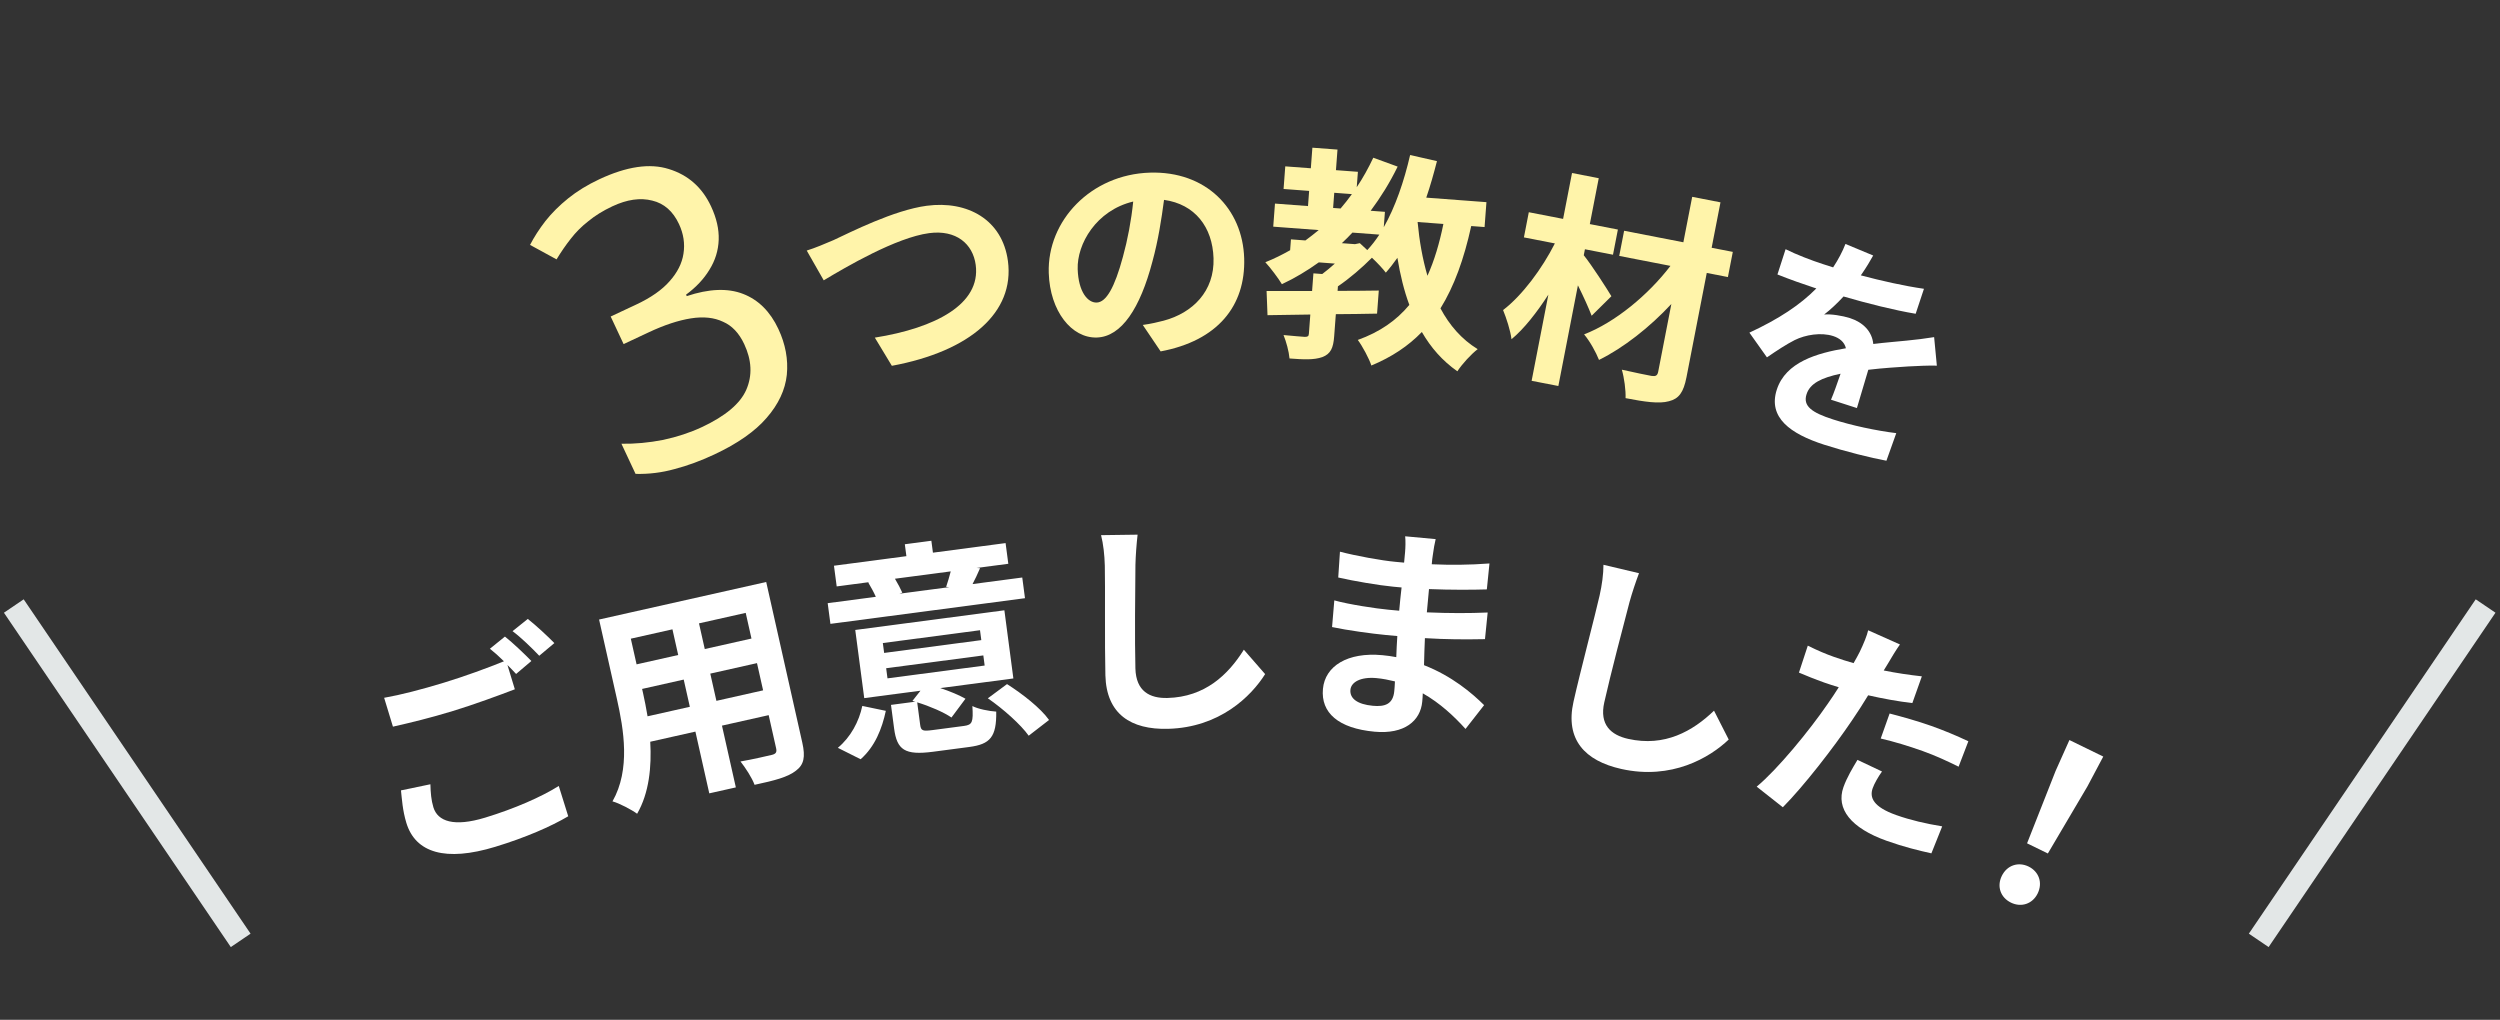 <svg width="353" height="144" viewBox="0 0 353 144" fill="none" xmlns="http://www.w3.org/2000/svg">
<rect x="0" y="0" width="353" height="144" fill="#333333" stroke="none"/>
<path d="M1.949 85.57L33.985 132.78" stroke="#E3E7E7" stroke-width="3.372"/>
<path d="M350.967 85.57L318.931 132.78" stroke="#E3E7E7" stroke-width="3.372"/>
<path d="M286.221 119.077L290.252 108.852L292.202 104.493L296.981 106.827L294.742 111.045L289.157 120.511L286.221 119.077ZM283.949 127.451C282.481 126.734 281.922 125.177 282.653 123.68C283.398 122.155 284.998 121.653 286.438 122.356C287.877 123.059 288.465 124.629 287.72 126.155C286.989 127.652 285.389 128.154 283.949 127.451Z" fill="white"/>
<path d="M60.773 110.738C60.803 111.935 60.887 112.981 61.195 113.992C61.802 115.984 64.092 116.793 68.504 115.449C72.641 114.189 76.424 112.534 78.897 110.977L80.234 115.258C77.764 116.714 74.218 118.263 69.927 119.57C62.91 121.708 58.667 120.422 57.378 116.193C56.837 114.416 56.756 112.833 56.616 111.603L60.773 110.738ZM71.298 89.883C72.4 90.753 74.101 92.378 75.029 93.334L72.873 95.163C72.519 94.769 72.084 94.332 71.65 93.895L72.695 97.327C70.597 98.134 66.862 99.506 63.951 100.393C60.733 101.373 58.02 102.032 55.482 102.605L54.24 98.529C56.592 98.114 59.48 97.368 62.697 96.388C65.609 95.501 68.862 94.309 71.156 93.375C70.485 92.709 69.791 92.083 69.176 91.601L71.298 89.883ZM74.525 87.393C75.667 88.284 77.398 89.9 78.276 90.804L76.142 92.593C75.107 91.502 73.585 90.023 72.372 89.12L74.525 87.393Z" fill="white"/>
<path d="M101.156 98.959L107.751 97.477L106.887 93.633L100.292 95.114L101.156 98.959ZM91.435 101.142L97.405 99.801L96.541 95.957L90.665 97.277L90.792 97.839C91.016 98.839 91.238 99.972 91.435 101.142ZM94.948 88.861L89.071 90.181L89.886 93.807L95.762 92.487L94.948 88.861ZM106.108 90.163L105.294 86.537L98.698 88.019L99.513 91.645L106.108 90.163ZM108.188 82.177L113.286 104.869C113.735 106.87 113.522 107.968 112.398 108.812C111.257 109.725 109.365 110.215 106.545 110.816C106.195 109.844 105.243 108.383 104.556 107.52C106.328 107.22 108.384 106.725 108.946 106.599C109.54 106.466 109.717 106.229 109.591 105.666L108.537 100.978L101.942 102.459L103.901 111.18L100.15 112.022L98.191 103.302L91.815 104.734C92.018 108.268 91.665 111.959 89.962 114.902C89.214 114.348 87.425 113.403 86.483 113.155C89.048 108.639 88.079 103.012 87.096 98.636L84.59 87.478L108.188 82.177Z" fill="white"/>
<path d="M134.244 80.679L126.367 81.717C126.781 82.406 127.172 83.162 127.402 83.681L127.001 83.831L134.052 82.901L133.595 82.865C133.801 82.223 134.078 81.379 134.244 80.679ZM144.343 81.544L144.728 84.466L117.255 88.089L116.87 85.167L123.666 84.271C123.388 83.629 122.966 82.877 122.592 82.247L122.746 82.195L118.141 82.802L117.756 79.88L127.983 78.531L127.761 76.848L131.508 76.354L131.73 78.037L141.989 76.684L142.374 79.606L137.896 80.197L138.385 80.229C138.013 81.086 137.661 81.844 137.323 82.47L144.343 81.544ZM121.521 107.205L118.303 105.593C120.109 104.095 121.302 101.87 121.756 99.677L125.079 100.37C124.539 102.897 123.547 105.419 121.521 107.205ZM125.125 94.354L125.314 95.783L139.034 93.974L138.846 92.544L125.125 94.354ZM124.656 90.797L124.841 92.194L138.561 90.385L138.377 88.987L124.656 90.797ZM131.737 103.079L136.12 102.501C137.295 102.346 137.439 101.971 137.301 99.695C138.098 100.107 139.658 100.419 140.668 100.479C140.72 104.059 139.821 105.083 136.867 105.472L131.754 106.146C127.752 106.674 126.646 105.883 126.248 102.866L125.808 99.531L129.238 99.078L128.836 98.97L129.971 97.528L122.031 98.575L120.762 88.951L141.819 86.174L143.088 95.798L132.766 97.159C134.116 97.595 135.451 98.162 136.324 98.661L134.347 101.313C133.282 100.581 131.293 99.712 129.509 99.172L129.928 102.348C130.041 103.206 130.308 103.267 131.737 103.079ZM139.483 98.6L142.191 96.595C144.342 97.959 146.935 99.976 148.126 101.661L145.252 103.882C144.141 102.315 141.651 100.091 139.483 98.6Z" fill="white"/>
<path d="M160.629 75.494C160.472 76.844 160.354 78.482 160.323 79.764C160.285 83.226 160.215 90.407 160.318 94.378C160.402 97.612 162.351 98.619 164.849 98.554C170.133 98.417 173.417 95.287 175.632 91.737L178.637 95.184C176.668 98.311 172.232 102.721 164.93 102.91C159.678 103.047 156.223 100.829 156.081 95.353C155.97 91.062 156.071 82.631 156 79.877C155.961 78.371 155.793 76.838 155.471 75.564L160.629 75.494Z" fill="white"/>
<path d="M190.679 97.402C190.567 98.615 191.648 99.454 193.849 99.658C195.54 99.814 196.7 99.439 196.871 97.589C196.904 97.238 196.945 96.791 196.966 96.214C196.117 96.007 195.264 95.832 194.371 95.749C192.106 95.54 190.78 96.318 190.679 97.402ZM202.716 76.123C202.561 76.752 202.424 77.544 202.315 78.37C202.254 78.686 202.21 79.165 202.163 79.675C204.79 79.79 207.461 79.779 210.313 79.56L209.942 83.225C207.813 83.286 204.883 83.305 201.774 83.178C201.671 84.295 201.562 85.475 201.471 86.464C204.707 86.602 207.442 86.598 210.059 86.486L209.679 90.247C206.778 90.3 204.27 90.294 201.198 90.106C201.15 91.325 201.093 92.638 201.071 93.923C204.984 95.443 207.849 97.863 209.557 99.566L206.93 102.926C205.355 101.172 203.342 99.281 200.897 97.896C200.887 98.346 200.852 98.729 200.819 99.08C200.569 101.791 198.301 103.705 194.09 103.316C188.986 102.844 186.486 100.65 186.799 97.269C187.097 94.047 190.273 92.056 195.185 92.51C195.855 92.572 196.522 92.666 197.154 92.789C197.182 91.794 197.244 90.77 197.301 89.811C196.758 89.76 196.216 89.71 195.642 89.657C193.792 89.486 190.17 88.99 188.088 88.541L188.404 84.774C190.442 85.348 194.345 85.934 196.036 86.09C196.546 86.138 197.057 86.185 197.567 86.232C197.664 85.179 197.771 84.031 197.903 82.949C197.488 82.911 197.105 82.876 196.723 82.84C194.713 82.654 191.039 82.025 188.96 81.543L189.201 77.898C191.462 78.493 195.069 79.148 197.015 79.328C197.43 79.367 197.844 79.405 198.259 79.443C198.315 78.837 198.362 78.327 198.398 77.944C198.454 77.338 198.481 76.343 198.41 75.725L202.716 76.123Z" fill="white"/>
<path d="M231.427 80.938C230.946 82.209 230.432 83.768 230.09 85.004C229.209 88.353 227.391 95.299 226.523 99.176C225.817 102.333 227.461 103.785 229.9 104.331C235.058 105.485 239.005 103.25 242.019 100.347L244.094 104.423C241.421 106.976 236.044 110.171 228.917 108.575C223.79 107.427 220.98 104.435 222.177 99.089C223.114 94.9 225.268 86.748 225.87 84.06C226.199 82.59 226.409 81.062 226.408 79.748L231.427 80.938Z" fill="white"/>
<path d="M265.739 108.934C265.197 109.693 264.661 110.625 264.425 111.289C263.953 112.617 264.504 113.935 267.734 115.083C269.756 115.803 271.925 116.302 274.238 116.682L272.713 120.492C270.947 120.102 268.82 119.584 266.405 118.725C261.334 116.922 259.21 114.194 260.294 111.146C260.788 109.757 261.605 108.416 262.276 107.294L265.739 108.934ZM268.274 90.999C267.743 91.728 266.988 92.99 266.631 93.611C266.453 93.921 266.223 94.282 265.982 94.672C267.758 95.032 269.567 95.301 271.366 95.499L270.024 99.272C268.063 99.05 265.893 98.652 263.784 98.175C263.051 99.376 262.277 100.597 261.505 101.716C258.916 105.556 254.704 110.994 251.736 113.985L248.045 111.074C250.93 108.7 255.478 103.177 258.097 99.348C258.598 98.609 259.14 97.849 259.632 97.038C258.928 96.822 258.253 96.616 257.619 96.39C256.17 95.875 255.045 95.407 254.01 94.971L255.261 91.166C256.736 91.894 257.74 92.319 258.978 92.76C259.853 93.071 260.77 93.363 261.727 93.635C262.084 93.014 262.378 92.472 262.61 92.011C263.128 90.937 263.629 89.721 263.785 88.995L268.274 90.999ZM266.813 100.748C268.557 101.198 270.784 101.82 272.716 102.507C274.437 103.119 276.215 103.853 277.932 104.668L276.553 108.257C275.109 107.54 273.332 106.704 271.491 106.049C269.438 105.319 267.534 104.744 265.558 104.279L266.813 100.748Z" fill="white"/>
<path d="M113.91 35.379C115.059 35.032 116.588 34.376 117.689 33.907C120.033 32.819 126.207 29.672 130.843 29.056C136.591 28.291 141.54 30.995 142.321 36.87C143.279 44.078 137.032 49.595 125.93 51.652L123.526 47.673C132.103 46.307 138.506 42.935 137.771 37.41C137.374 34.425 135.006 32.413 131.195 32.919C126.527 33.54 119.423 37.716 116.311 39.584L113.91 35.379Z" fill="#FFF4AA"/>
<path d="M175.678 36.456C175.891 43.212 171.911 48.113 163.882 49.617L161.36 45.882C162.573 45.716 163.463 45.495 164.322 45.276C168.39 44.186 171.499 41.139 171.351 36.464C171.212 32.046 168.707 28.823 164.361 28.223C163.998 30.959 163.547 33.922 162.713 36.961C160.996 43.49 158.368 47.547 154.878 47.657C151.323 47.769 148.254 43.956 148.084 38.544C147.85 31.148 154.055 24.638 162.348 24.377C170.289 24.126 175.458 29.476 175.678 36.456ZM152.169 37.999C152.271 41.233 153.601 42.761 154.85 42.722C156.195 42.68 157.38 40.623 158.557 36.259C159.218 33.866 159.741 31.125 160.009 28.457C154.76 29.712 152.058 34.477 152.169 37.999Z" fill="#FFF4AA"/>
<path d="M203.807 31.622L200.166 31.349C200.414 34.034 200.866 36.574 201.556 38.939C202.517 36.826 203.247 34.375 203.807 31.622ZM191.321 34.476L192.007 34.335L193.058 35.313C193.651 34.683 194.22 33.955 194.764 33.128L190.962 32.843C190.474 33.352 189.986 33.862 189.469 34.337L191.321 34.476ZM188.396 27.221L188.236 29.362L189.29 29.441C189.854 28.776 190.386 28.109 190.888 27.408L188.396 27.221ZM209.622 32.059L207.737 31.917C206.711 36.595 205.333 40.411 203.395 43.542C204.662 45.918 206.376 47.91 208.649 49.301C207.729 50.003 206.434 51.416 205.78 52.427C203.674 50.952 202.047 49.095 200.767 46.879C198.852 48.855 196.518 50.415 193.634 51.612C193.349 50.691 192.363 48.85 191.72 47.999C194.824 46.883 197.162 45.259 198.998 43.052C198.25 41.036 197.71 38.811 197.313 36.404C196.774 37.166 196.239 37.865 195.678 38.498C195.298 37.987 194.466 37.09 193.716 36.391C192.325 37.796 190.574 39.303 188.915 40.432L188.867 41.071C190.793 41.087 192.756 41.041 194.685 41.025L194.441 44.284C192.509 44.332 190.549 44.345 188.62 44.361L188.385 47.492C188.263 49.121 187.911 49.962 186.72 50.419C185.531 50.843 184.06 50.765 182.079 50.617C181.993 49.614 181.615 48.236 181.235 47.309C182.446 47.431 183.852 47.537 184.235 47.566C184.653 47.565 184.788 47.479 184.814 47.127L185.018 44.412C182.799 44.438 180.741 44.477 178.972 44.504L178.842 41.089C180.641 41.096 182.857 41.102 185.267 41.09L185.454 38.598L186.7 38.691C187.279 38.253 187.895 37.753 188.481 37.219L186.213 37.048C184.55 38.241 182.834 39.269 181.003 40.127C180.547 39.354 179.379 37.789 178.665 37.028C179.89 36.542 181.059 35.955 182.166 35.331L182.281 33.798L184.325 33.951C184.971 33.486 185.586 32.986 186.202 32.486L179.781 32.004L180.026 28.746L184.69 29.096L184.85 26.955L181.24 26.684L181.48 23.49L185.09 23.761L185.308 20.854L188.854 21.12L188.636 24.027L191.735 24.259L191.572 26.431C192.439 25.147 193.22 23.728 193.908 22.27L197.348 23.524C196.246 25.786 194.967 27.843 193.539 29.76L195.551 29.911L195.388 32.083C197.017 29.217 198.251 25.616 199.109 21.889L202.899 22.752C202.445 24.517 201.962 26.247 201.388 27.907L209.885 28.545L209.622 32.059Z" fill="#FFF4AA"/>
<path d="M227.529 41.828L224.741 44.583C224.308 43.454 223.577 41.843 222.802 40.289L220.039 54.503L216.265 53.77L218.631 41.6C216.999 44.122 215.214 46.418 213.425 47.898C213.274 46.661 212.699 44.918 212.234 43.783C214.956 41.701 217.744 37.935 219.547 34.37L215.176 33.52L215.867 29.966L220.71 30.908L221.969 24.43L225.743 25.163L224.483 31.642L228.446 32.412L227.755 35.965L223.792 35.195L223.627 36.044C224.683 37.326 226.99 40.908 227.529 41.828ZM244.672 35.566L243.981 39.12L240.994 38.539L238.133 53.256C237.711 55.426 237.05 56.309 235.644 56.656C234.264 57.04 232.233 56.743 229.529 56.218C229.579 55.118 229.337 53.341 229.004 52.199C230.722 52.599 232.671 52.978 233.206 53.081C233.778 53.16 234.029 53.046 234.139 52.48L235.997 42.92C232.943 46.21 229.245 49.113 225.78 50.822C225.341 49.725 224.497 48.19 223.675 47.215C228.051 45.52 232.717 41.662 235.868 37.542L228.635 36.136L229.326 32.583L237.691 34.209L238.938 27.794L242.932 28.57L241.685 34.986L244.672 35.566Z" fill="#FFF4AA"/>
<path d="M264.494 36.077C264.096 36.79 263.559 37.728 262.749 38.881C265.695 39.662 268.833 40.37 271.663 40.778L270.493 44.305C267.459 43.798 263.63 42.833 260.307 41.863C259.425 42.824 258.461 43.725 257.567 44.413C258.477 44.303 260.202 44.589 261.209 44.914C263.069 45.513 264.338 46.797 264.507 48.569C266.329 48.348 267.776 48.242 269.203 48.096C270.559 47.961 271.784 47.818 273.099 47.602L273.483 51.63C272.419 51.59 270.607 51.679 269.442 51.741C267.893 51.848 265.939 51.958 263.804 52.213C263.284 53.93 262.618 56.206 262.196 57.618L258.537 56.439C258.924 55.554 259.426 54.1 259.889 52.768C257.179 53.342 255.576 54.138 255.085 55.663C254.544 57.34 255.83 58.259 258.818 59.222C261.41 60.058 264.902 60.813 267.753 61.16L266.363 65.054C264.262 64.679 260.433 63.715 257.567 62.791C252.78 61.248 249.617 58.949 250.884 55.016C252.142 51.113 256.587 49.853 260.643 49.174C260.432 48.265 259.697 47.725 258.843 47.45C257.135 46.899 254.931 47.266 253.408 48.02C252.199 48.64 250.961 49.453 249.492 50.46L247.015 46.97C251.17 45.044 254.21 43.028 256.466 40.726C256.314 40.677 256.192 40.638 256.07 40.598C254.82 40.195 252.614 39.417 250.976 38.755L252.126 35.187C253.602 35.932 255.819 36.782 257.374 37.283C257.832 37.43 258.35 37.597 258.838 37.754C259.566 36.643 260.163 35.523 260.578 34.445L264.494 36.077Z" fill="white"/>
<path d="M100.395 29.126C101.174 30.787 101.535 32.37 101.48 33.873C101.425 35.376 100.987 36.784 100.167 38.096C99.382 39.393 98.284 40.562 96.872 41.603L96.97 41.811C100.108 40.762 102.761 40.659 104.928 41.5C107.095 42.342 108.754 43.991 109.905 46.448C110.911 48.594 111.309 50.749 111.1 52.916C110.875 55.047 109.926 57.074 108.253 58.998C106.614 60.905 104.151 62.629 100.863 64.17C98.925 65.078 97.053 65.766 95.246 66.233C93.455 66.734 91.62 66.961 89.74 66.913L87.746 62.657C89.66 62.688 91.622 62.507 93.632 62.114C95.626 61.686 97.454 61.083 99.115 60.304C102.437 58.748 104.525 56.988 105.379 55.027C106.25 53.014 106.151 50.866 105.081 48.582C104.351 47.025 103.352 45.974 102.084 45.428C100.834 44.833 99.325 44.675 97.556 44.954C95.788 45.234 93.814 45.885 91.634 46.907L88.052 48.585L86.228 44.692L89.862 42.989C91.903 42.032 93.461 40.944 94.535 39.723C95.644 38.486 96.301 37.186 96.506 35.824C96.73 34.41 96.518 33.011 95.869 31.627C95.026 29.828 93.772 28.727 92.106 28.326C90.425 27.89 88.546 28.158 86.47 29.131C85.155 29.747 84.026 30.445 83.082 31.225C82.123 31.97 81.29 32.804 80.583 33.726C79.894 34.597 79.228 35.564 78.585 36.624L74.842 34.58C75.417 33.466 76.138 32.348 77.004 31.224C77.906 30.084 78.984 29.009 80.241 27.998C81.498 26.987 82.957 26.093 84.618 25.314C88.494 23.498 91.771 23.017 94.451 23.872C97.165 24.71 99.147 26.462 100.395 29.126Z" fill="#FFF4AA"/>
</svg>
